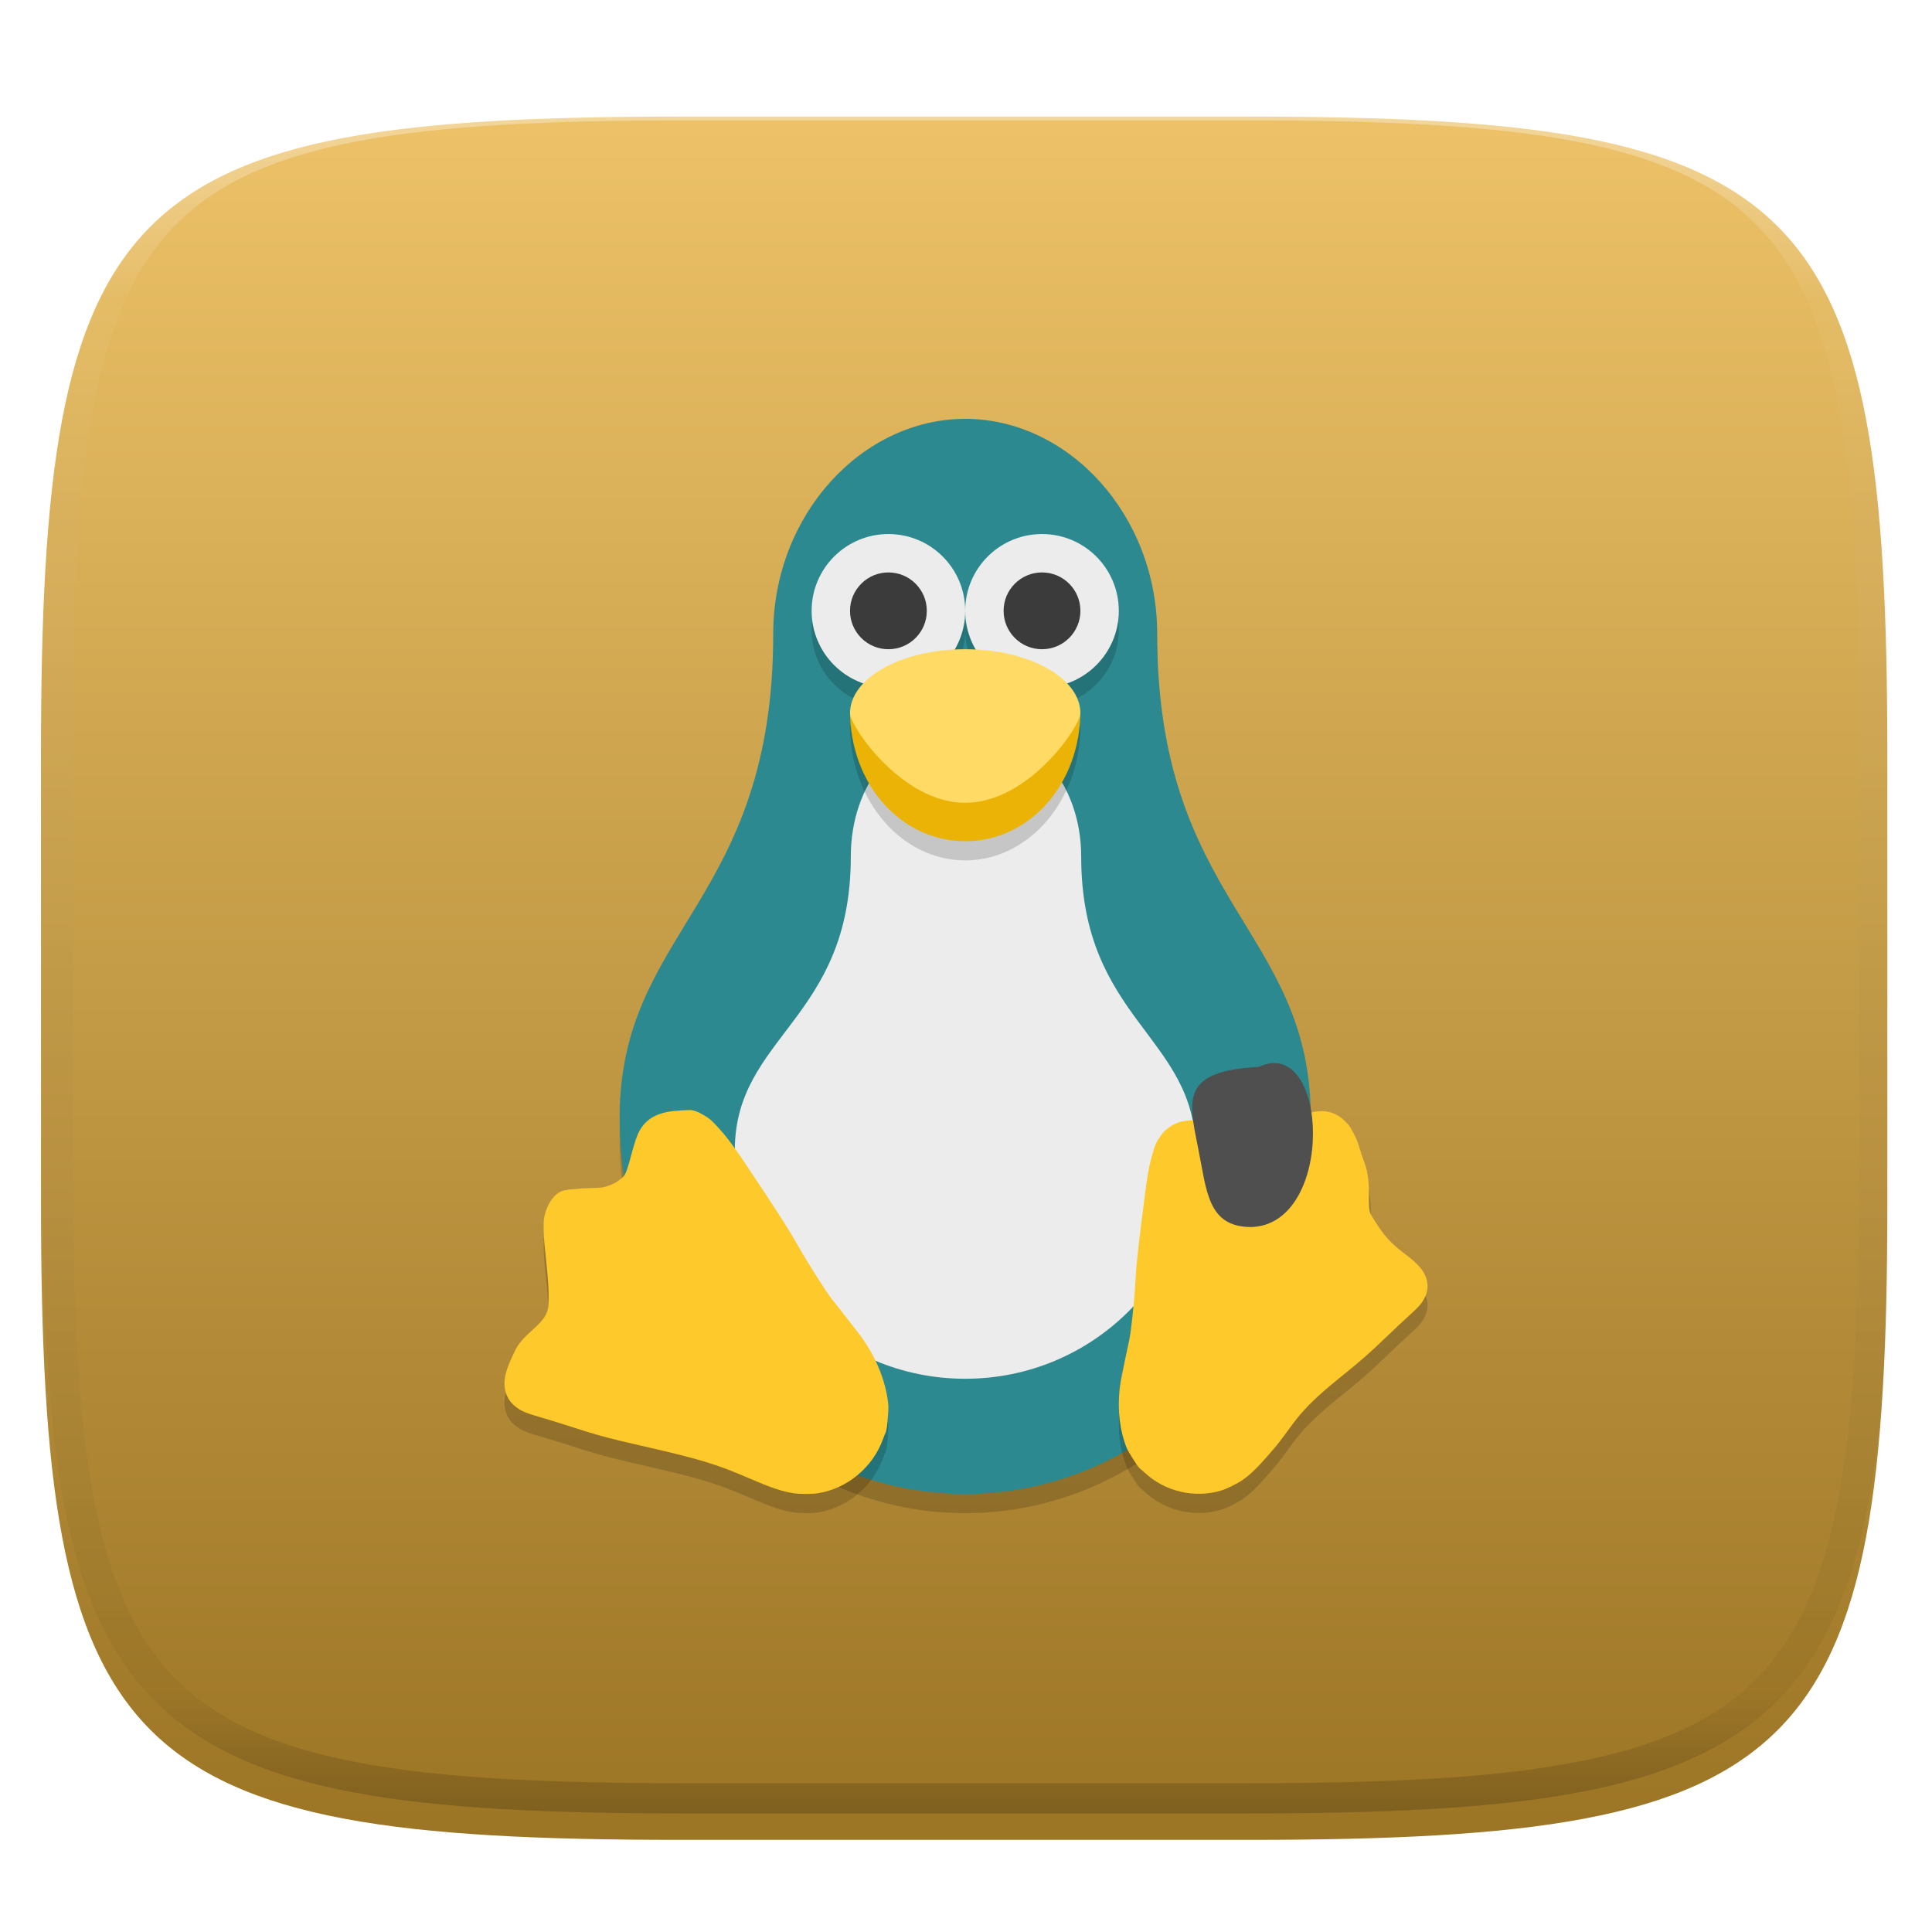 <svg xmlns="http://www.w3.org/2000/svg" style="isolation:isolate" width="256" height="256" viewBox="0 0 256 256">
 <defs>
  <filter id="FEgsvx7xwPIaUNDy2GkCybpQUWYQkakW" width="400%" height="400%" x="-200%" y="-200%" color-interpolation-filters="sRGB" filterUnits="objectBoundingBox">
   <feGaussianBlur xmlns="http://www.w3.org/2000/svg" in="SourceGraphic" stdDeviation="4.294"/>
   <feOffset xmlns="http://www.w3.org/2000/svg" dx="0" dy="4" result="pf_100_offsetBlur"/>
   <feFlood xmlns="http://www.w3.org/2000/svg" flood-opacity=".4"/>
   <feComposite xmlns="http://www.w3.org/2000/svg" in2="pf_100_offsetBlur" operator="in" result="pf_100_dropShadow"/>
   <feBlend xmlns="http://www.w3.org/2000/svg" in="SourceGraphic" in2="pf_100_dropShadow" mode="normal"/>
  </filter>
 </defs>
 <g filter="url(#FEgsvx7xwPIaUNDy2GkCybpQUWYQkakW)">
  <linearGradient id="_lgradient_62" x1="0" x2="0" y1="0" y2="1" gradientTransform="matrix(244.648,0,0,228.338,5.43,11.452)" gradientUnits="userSpaceOnUse">
   <stop offset="0%" style="stop-color:#edc268"/>
   <stop offset="100%" style="stop-color:#9b7424"/>
  </linearGradient>
  <path fill="url(#_lgradient_62)" d="M 165.439 11.452 C 239.495 11.452 250.078 22.009 250.078 95.995 L 250.078 155.246 C 250.078 229.233 239.495 239.79 165.439 239.79 L 90.069 239.79 C 16.014 239.79 5.43 229.233 5.43 155.246 L 5.43 95.995 C 5.43 22.009 16.014 11.452 90.069 11.452 L 165.439 11.452 Z"/>
 </g>
 <g opacity=".4">
  <linearGradient id="_lgradient_63" x1=".517" x2=".517" y1="0" y2="1" gradientTransform="matrix(244.65,0,0,228.34,5.68,11.95)" gradientUnits="userSpaceOnUse">
   <stop offset="0%" style="stop-color:#ffffff"/>
   <stop offset="12.5%" stop-opacity=".098" style="stop-color:#ffffff"/>
   <stop offset="92.5%" stop-opacity=".098" style="stop-color:#000000"/>
   <stop offset="100%" stop-opacity=".498" style="stop-color:#000000"/>
  </linearGradient>
  <path fill="url(#_lgradient_63)" fill-rule="evenodd" d="M 165.068 11.951 C 169.396 11.941 173.724 11.991 178.052 12.089 C 181.927 12.167 185.803 12.315 189.678 12.541 C 193.131 12.737 196.583 13.022 200.026 13.395 C 203.085 13.73 206.144 14.181 209.174 14.741 C 211.889 15.243 214.574 15.881 217.22 16.657 C 219.62 17.355 221.971 18.219 224.243 19.241 C 226.358 20.184 228.384 21.304 230.302 22.591 C 232.142 23.829 233.863 25.244 235.437 26.806 C 237.001 28.378 238.417 30.088 239.656 31.925 C 240.945 33.841 242.066 35.865 243.02 37.967 C 244.043 40.247 244.909 42.585 245.617 44.972 C 246.394 47.615 247.034 50.297 247.535 53.009 C 248.096 56.035 248.548 59.081 248.883 62.136 C 249.257 65.575 249.542 69.014 249.739 72.462 C 249.965 76.323 250.112 80.194 250.201 84.055 C 250.289 88.378 250.339 92.701 250.329 97.014 L 250.329 155.226 C 250.339 159.549 250.289 163.862 250.201 168.185 C 250.112 172.056 249.965 175.917 249.739 179.778 C 249.542 183.226 249.257 186.675 248.883 190.104 C 248.548 193.159 248.096 196.215 247.535 199.241 C 247.034 201.943 246.394 204.625 245.617 207.268 C 244.909 209.655 244.043 212.003 243.02 214.273 C 242.066 216.385 240.945 218.399 239.656 220.315 C 238.417 222.152 237.001 223.872 235.437 225.434 C 233.863 226.996 232.142 228.411 230.302 229.649 C 228.384 230.936 226.358 232.056 224.243 232.999 C 221.971 234.021 219.62 234.885 217.22 235.593 C 214.574 236.369 211.889 237.007 209.174 237.499 C 206.144 238.068 203.085 238.51 200.026 238.845 C 196.583 239.218 193.131 239.503 189.678 239.699 C 185.803 239.925 181.927 240.073 178.052 240.161 C 173.724 240.249 169.396 240.299 165.068 240.289 L 90.942 240.289 C 86.614 240.299 82.286 240.249 77.958 240.161 C 74.083 240.073 70.207 239.925 66.332 239.699 C 62.879 239.503 59.427 239.218 55.984 238.845 C 52.925 238.51 49.866 238.068 46.836 237.499 C 44.121 237.007 41.436 236.369 38.79 235.593 C 36.39 234.885 34.039 234.021 31.767 232.999 C 29.652 232.056 27.626 230.936 25.708 229.649 C 23.868 228.411 22.147 226.996 20.573 225.434 C 19.009 223.872 17.593 222.152 16.354 220.315 C 15.065 218.399 13.944 216.385 12.99 214.273 C 11.967 212.003 11.101 209.655 10.393 207.268 C 9.616 204.625 8.976 201.943 8.475 199.241 C 7.914 196.215 7.462 193.159 7.127 190.104 C 6.753 186.675 6.468 183.226 6.271 179.778 C 6.045 175.917 5.898 172.056 5.809 168.185 C 5.721 163.862 5.671 159.549 5.681 155.226 L 5.681 97.014 C 5.671 92.701 5.721 88.378 5.809 84.055 C 5.898 80.194 6.045 76.323 6.271 72.462 C 6.468 69.014 6.753 65.575 7.127 62.136 C 7.462 59.081 7.914 56.035 8.475 53.009 C 8.976 50.297 9.616 47.615 10.393 44.972 C 11.101 42.585 11.967 40.247 12.99 37.967 C 13.944 35.865 15.065 33.841 16.354 31.925 C 17.593 30.088 19.009 28.378 20.573 26.806 C 22.147 25.244 23.868 23.829 25.708 22.591 C 27.626 21.304 29.652 20.184 31.767 19.241 C 34.039 18.219 36.39 17.355 38.79 16.657 C 41.436 15.881 44.121 15.243 46.836 14.741 C 49.866 14.181 52.925 13.73 55.984 13.395 C 59.427 13.022 62.879 12.737 66.332 12.541 C 70.207 12.315 74.083 12.167 77.958 12.089 C 82.286 11.991 86.614 11.941 90.942 11.951 L 165.068 11.951 Z M 165.078 15.96 C 169.376 15.95 173.675 15.999 177.973 16.087 C 181.8 16.176 185.626 16.323 189.452 16.539 C 192.836 16.736 196.219 17.011 199.583 17.384 C 202.554 17.699 205.515 18.131 208.446 18.681 C 211.023 19.153 213.58 19.762 216.099 20.499 C 218.322 21.147 220.495 21.953 222.6 22.896 C 224.509 23.751 226.338 24.763 228.069 25.922 C 229.692 27.013 231.207 28.26 232.594 29.646 C 233.981 31.031 235.23 32.544 236.332 34.165 C 237.492 35.894 238.506 37.712 239.361 39.608 C 240.306 41.72 241.112 43.892 241.761 46.102 C 242.509 48.617 243.109 51.162 243.591 53.736 C 244.132 56.664 244.565 59.611 244.889 62.578 C 245.263 65.938 245.539 69.308 245.735 72.688 C 245.952 76.51 246.109 80.322 246.188 84.144 C 246.276 88.437 246.325 92.721 246.325 97.014 C 246.325 97.014 246.325 97.014 246.325 97.014 L 246.325 155.226 C 246.325 155.226 246.325 155.226 246.325 155.226 C 246.325 159.519 246.276 163.803 246.188 168.096 C 246.109 171.918 245.952 175.74 245.735 179.552 C 245.539 182.932 245.263 186.302 244.889 189.672 C 244.565 192.629 244.132 195.576 243.591 198.504 C 243.109 201.078 242.509 203.623 241.761 206.138 C 241.112 208.358 240.306 210.52 239.361 212.632 C 238.506 214.528 237.492 216.356 236.332 218.075 C 235.23 219.706 233.981 221.219 232.594 222.604 C 231.207 223.98 229.692 225.227 228.069 226.318 C 226.338 227.477 224.509 228.489 222.6 229.344 C 220.495 230.297 218.322 231.093 216.099 231.741 C 213.58 232.478 211.023 233.087 208.446 233.559 C 205.515 234.109 202.554 234.541 199.583 234.865 C 196.219 235.229 192.836 235.514 189.452 235.701 C 185.626 235.917 181.8 236.074 177.973 236.153 C 173.675 236.251 169.376 236.29 165.078 236.29 C 165.078 236.29 165.078 236.29 165.068 236.29 L 90.942 236.29 C 90.932 236.29 90.932 236.29 90.932 236.29 C 86.634 236.29 82.335 236.251 78.037 236.153 C 74.21 236.074 70.384 235.917 66.558 235.701 C 63.174 235.514 59.791 235.229 56.427 234.865 C 53.456 234.541 50.495 234.109 47.564 233.559 C 44.987 233.087 42.43 232.478 39.911 231.741 C 37.688 231.093 35.515 230.297 33.41 229.344 C 31.501 228.489 29.672 227.477 27.941 226.318 C 26.318 225.227 24.803 223.98 23.416 222.604 C 22.029 221.219 20.78 219.706 19.678 218.075 C 18.518 216.356 17.504 214.528 16.649 212.632 C 15.704 210.52 14.898 208.358 14.249 206.138 C 13.501 203.623 12.901 201.078 12.419 198.504 C 11.878 195.576 11.445 192.629 11.121 189.672 C 10.747 186.302 10.472 182.932 10.275 179.552 C 10.058 175.74 9.901 171.918 9.822 168.096 C 9.734 163.803 9.685 159.519 9.685 155.226 C 9.685 155.226 9.685 155.226 9.685 155.226 L 9.685 97.014 C 9.685 97.014 9.685 97.014 9.685 97.014 C 9.685 92.721 9.734 88.437 9.822 84.144 C 9.901 80.322 10.058 76.51 10.275 72.688 C 10.472 69.308 10.747 65.938 11.121 62.578 C 11.445 59.611 11.878 56.664 12.419 53.736 C 12.901 51.162 13.501 48.617 14.249 46.102 C 14.898 43.892 15.704 41.72 16.649 39.608 C 17.504 37.712 18.518 35.894 19.678 34.165 C 20.78 32.544 22.029 31.031 23.416 29.646 C 24.803 28.26 26.318 27.013 27.941 25.922 C 29.672 24.763 31.501 23.751 33.41 22.896 C 35.515 21.953 37.688 21.147 39.911 20.499 C 42.43 19.762 44.987 19.153 47.564 18.681 C 50.495 18.131 53.456 17.699 56.427 17.384 C 59.791 17.011 63.174 16.736 66.558 16.539 C 70.384 16.323 74.21 16.176 78.037 16.087 C 82.335 15.999 86.634 15.95 90.932 15.96 C 90.932 15.96 90.932 15.96 90.942 15.96 L 165.068 15.96 C 165.078 15.96 165.078 15.96 165.078 15.96 Z"/>
 </g>
 <g>
  <g style="opacity:0.4" filter="url(#GhsIr3NSi9P2mKhivDagcAONJABBINgQ)">
   <g opacity=".4">
    <path d="M 127.895 58.042 C 114.236 58.042 102.457 70.749 102.457 86.534 C 102.457 122.148 82.106 125.709 82.106 150.639 C 82.106 178.175 102.607 200.498 127.895 200.498 C 153.184 200.498 173.685 178.175 173.685 150.639 C 173.685 125.709 153.334 122.148 153.334 86.534 C 153.334 70.749 141.555 58.042 127.895 58.042 Z"/>
   </g>
  </g>
  <defs>
   <filter id="GhsIr3NSi9P2mKhivDagcAONJABBINgQ" width="400%" height="400%" x="-200%" y="-200%" color-interpolation-filters="sRGB" filterUnits="objectBoundingBox">
    <feGaussianBlur xmlns="http://www.w3.org/2000/svg" stdDeviation="4.294"/>
   </filter>
  </defs>
  <path fill="#2b898f" d="M 127.895 55.5 C 114.236 55.5 102.457 68.207 102.457 83.991 C 102.457 119.605 82.106 123.167 82.106 148.097 C 82.106 175.633 102.607 197.956 127.895 197.956 C 153.184 197.956 173.685 175.633 173.685 148.097 C 173.685 123.167 153.334 119.605 153.334 83.991 C 153.334 68.207 141.555 55.5 127.895 55.5 L 127.895 55.5 Z"/>
  <path fill="#ececec" d="M 127.895 96.202 C 118.789 96.202 112.736 103.917 112.736 113.499 C 112.736 135.123 97.369 137.284 97.369 152.421 C 97.369 169.139 111.036 182.693 127.895 182.693 C 144.755 182.693 158.422 169.139 158.422 152.421 C 158.422 137.284 143.263 135.123 143.263 113.499 C 143.263 103.917 137.002 96.202 127.895 96.202 Z"/>
  <g style="opacity:0.4" filter="url(#YFwCJRIfTv8XNa5pu38RTyZsHXVrpNW3)">
   <g opacity=".4">
    <path d="M 105.094 200.394 C 103.561 200.15 102.205 199.693 99.235 198.412 C 94.813 196.503 92.751 195.884 84.657 194.036 C 80.619 193.115 79.115 192.706 75.611 191.572 C 74.336 191.16 72.637 190.634 71.835 190.404 C 69.659 189.777 69.082 189.534 68.284 188.906 C 67.196 188.049 66.689 186.728 66.884 185.256 C 67.008 184.313 67.337 183.407 68.246 181.505 C 69.461 178.963 72.477 178.048 72.662 175.547 C 72.771 174.074 72.681 172.419 72.308 168.973 C 72.087 166.933 72.036 166.181 72.033 164.884 C 72.03 163.475 72.048 164.456 72.193 163.918 C 72.737 161.901 73.152 160.738 75.08 160.236 C 75.638 160.088 74.47 160.068 77.089 160.017 C 78.719 159.966 79.663 159.925 79.872 159.875 C 81.002 159.615 81.824 159.193 82.59 158.463 C 83.32 157.767 83.82 154.005 84.773 152.31 C 86.256 149.694 89.183 149.719 91.572 149.622 C 92.25 149.765 92.475 149.856 93.217 150.286 C 93.964 150.713 94.175 150.887 94.824 151.578 C 96.458 153.319 97.238 154.393 100.904 159.945 C 103.809 164.346 104.696 165.754 105.867 167.818 C 107.143 170.069 109.442 173.678 110.295 174.768 C 110.439 174.956 111.324 176.076 112.26 177.263 C 113.197 178.452 114.053 179.563 114.164 179.734 C 115.922 182.187 117.157 185.007 117.596 187.824 C 117.744 188.806 117.749 188.972 117.666 190.096 C 117.562 191.523 117.47 192.133 117.316 192.444 C 117.254 192.571 117.117 192.912 117.013 193.201 C 115.668 196.947 112.316 199.758 108.433 200.397 C 107.607 200.534 105.97 200.534 105.094 200.397 L 105.094 200.394 Z"/>
   </g>
  </g>
  <defs>
   <filter id="YFwCJRIfTv8XNa5pu38RTyZsHXVrpNW3" width="400%" height="400%" x="-200%" y="-200%" color-interpolation-filters="sRGB" filterUnits="objectBoundingBox">
    <feGaussianBlur xmlns="http://www.w3.org/2000/svg" stdDeviation="4.294"/>
   </filter>
  </defs>
  <path fill="#fdc92b" d="M 105.094 197.851 C 103.561 197.607 102.205 197.151 99.235 195.869 C 94.813 193.96 92.751 193.341 84.657 191.494 C 80.619 190.573 79.115 190.164 75.611 189.03 C 74.336 188.618 72.637 188.092 71.835 187.861 C 69.659 187.235 69.082 186.991 68.284 186.363 C 67.196 185.507 66.689 184.185 66.884 182.713 C 67.008 181.77 67.337 180.864 68.246 178.963 C 69.461 176.42 72.477 175.506 72.662 173.005 C 72.771 171.532 72.681 169.877 72.308 166.43 C 72.087 164.391 72.036 163.639 72.033 162.342 C 71.972 160.431 73.253 157.756 75.08 157.693 C 75.638 157.546 75.08 157.693 77.089 157.475 C 78.719 157.424 79.663 157.383 79.872 157.332 C 81.002 157.073 81.824 156.651 82.59 155.921 C 83.32 155.225 83.82 151.463 84.773 149.767 C 86.256 147.151 89.183 147.177 91.572 147.08 C 92.25 147.222 92.475 147.314 93.217 147.743 C 93.964 148.171 94.175 148.345 94.824 149.036 C 96.458 150.777 97.238 151.851 100.904 157.402 C 103.809 161.804 104.696 163.212 105.867 165.276 C 107.143 167.526 109.442 171.135 110.295 172.226 C 110.439 172.414 111.324 173.534 112.26 174.721 C 113.197 175.91 114.053 177.021 114.164 177.192 C 115.922 179.645 117.157 182.465 117.596 185.282 C 117.744 186.264 117.749 186.43 117.666 187.554 C 117.562 188.981 117.47 189.591 117.316 189.902 C 117.254 190.029 117.117 190.37 117.013 190.659 C 115.668 194.405 112.316 197.216 108.433 197.855 C 107.607 197.992 105.97 197.992 105.094 197.855 L 105.094 197.851 Z"/>
  <g style="opacity:0.4" filter="url(#nUYdE3cD2LkMrVKaeUlmf4j1orKUhqkW)">
   <g opacity=".4">
    <path d="M 164.586 198.698 C 165.756 197.875 166.691 196.954 168.623 194.706 C 171.499 191.361 171.425 190.02 177.371 185.227 C 180.338 182.838 181.416 181.894 183.852 179.549 C 184.738 178.696 185.929 177.578 186.499 177.065 C 188.044 175.672 188.422 175.24 188.823 174.406 C 189.369 173.27 189.242 171.994 188.47 170.881 C 187.975 170.168 187.326 169.568 185.783 168.398 C 183.721 166.834 183.131 165.49 181.939 163.54 C 181.238 162.392 182.153 159.49 181.033 156.546 C 180.37 154.805 180.1 154.176 179.564 153.124 C 178.983 151.982 178.863 151.786 178.521 151.411 C 177.232 149.999 175.801 149.522 173.994 149.9 C 173.47 150.012 173.163 150.139 170.969 151.163 C 169.602 151.798 168.375 152.342 168.182 152.388 C 167.139 152.642 166.28 152.627 165.341 152.337 C 164.447 152.073 163.738 153.933 162.245 152.948 C 161.223 152.279 160.126 151.444 159.341 151.227 C 158.251 150.927 158.254 150.927 157.235 151.039 C 156.254 151.161 155.532 151.441 154.734 152.064 C 154.231 152.455 154.083 152.623 153.645 153.271 C 153.204 153.924 153.1 154.148 152.848 154.972 C 152.215 157.047 152.014 158.234 151.277 164.221 C 150.694 168.968 150.542 170.47 150.428 172.618 C 150.303 174.959 149.894 178.818 149.639 180.048 C 149.596 180.257 149.328 181.527 149.044 182.869 C 148.761 184.214 148.511 185.461 148.491 185.644 C 148.05 188.348 148.196 191.133 149.001 193.593 C 149.286 194.448 149.35 194.585 149.885 195.461 C 150.564 196.574 150.893 197.031 151.15 197.22 C 151.253 197.296 151.508 197.515 151.716 197.708 C 154.386 200.195 158.333 201.105 161.818 200.041 C 162.559 199.817 163.917 199.147 164.588 198.682 L 164.586 198.698 Z"/>
   </g>
  </g>
  <defs>
   <filter id="nUYdE3cD2LkMrVKaeUlmf4j1orKUhqkW" width="400%" height="400%" x="-200%" y="-200%" color-interpolation-filters="sRGB" filterUnits="objectBoundingBox">
    <feGaussianBlur xmlns="http://www.w3.org/2000/svg" stdDeviation="4.294"/>
   </filter>
  </defs>
  <path fill="#fdc92b" d="M 164.586 196.155 C 165.756 195.333 166.691 194.411 168.623 192.164 C 171.499 188.818 171.425 187.477 177.371 182.685 C 180.338 180.296 181.416 179.352 183.852 177.007 C 184.738 176.154 185.929 175.036 186.499 174.523 C 188.044 173.13 188.422 172.697 188.823 171.864 C 189.369 170.727 189.242 169.451 188.47 168.339 C 187.975 167.625 187.326 167.025 185.783 165.856 C 183.721 164.292 182.877 162.948 181.686 160.997 C 180.985 159.85 181.899 156.947 180.779 154.004 C 180.116 152.263 180.1 151.634 179.564 150.581 C 178.983 149.44 178.863 149.243 178.521 148.869 C 177.232 147.457 175.801 146.98 173.994 147.358 C 173.47 147.47 173.163 147.597 170.969 148.622 C 169.602 149.256 168.375 149.799 168.182 149.846 C 167.139 150.1 166.28 150.085 165.341 149.795 C 164.447 149.53 163.738 151.391 162.245 150.406 C 161.223 149.737 160.126 148.901 159.341 148.685 C 158.251 148.384 158.254 148.384 157.235 148.496 C 156.254 148.618 155.532 148.898 154.734 149.521 C 154.231 149.913 154.083 150.081 153.645 150.728 C 153.204 151.382 153.1 151.605 152.848 152.43 C 152.215 154.505 152.014 155.691 151.277 161.679 C 150.694 166.426 150.542 167.927 150.428 170.076 C 150.303 172.417 149.894 176.276 149.639 177.506 C 149.596 177.715 149.328 178.984 149.044 180.327 C 148.761 181.671 148.511 182.92 148.491 183.103 C 148.05 185.806 148.196 188.591 149.001 191.051 C 149.286 191.906 149.35 192.043 149.885 192.92 C 150.564 194.032 150.893 194.489 151.15 194.678 C 151.253 194.754 151.508 194.973 151.716 195.166 C 154.386 197.653 158.333 198.563 161.818 197.5 C 162.559 197.276 163.917 196.606 164.588 196.14 L 164.586 196.155 Z"/>
  <g style="opacity:0.4" filter="url(#SuRUuWCgePB5l6ApK4DfP5CinbQkij0t)">
   <g opacity=".4">
    <circle cx="117.72" cy="83.482" r="10.175" vector-effect="non-scaling-stroke"/>
   </g>
  </g>
  <defs>
   <filter id="SuRUuWCgePB5l6ApK4DfP5CinbQkij0t" width="400%" height="400%" x="-200%" y="-200%" color-interpolation-filters="sRGB" filterUnits="objectBoundingBox">
    <feGaussianBlur xmlns="http://www.w3.org/2000/svg" stdDeviation="4.294"/>
   </filter>
  </defs>
  <circle fill="#ececec" cx="117.72" cy="80.938" r="10.175" vector-effect="non-scaling-stroke"/>
  <circle fill="#3b3b3b" cx="117.72" cy="80.938" r="5.088" vector-effect="non-scaling-stroke"/>
  <g style="opacity:0.4" filter="url(#SKmUPMBJ2KykyQTiWJjf9GHAdu9MwaOi)">
   <g opacity=".4">
    <path d="M 143.159 96.202 C 143.159 106.037 136.325 114.009 127.895 114.009 C 119.466 114.009 112.632 106.037 112.632 96.202 L 143.159 96.202 Z"/>
   </g>
  </g>
  <defs>
   <filter id="SKmUPMBJ2KykyQTiWJjf9GHAdu9MwaOi" width="400%" height="400%" x="-200%" y="-200%" color-interpolation-filters="sRGB" filterUnits="objectBoundingBox">
    <feGaussianBlur xmlns="http://www.w3.org/2000/svg" stdDeviation="4.294"/>
   </filter>
  </defs>
  <path fill="#eab305" d="M 143.159 94.167 C 143.159 104.002 136.325 111.465 127.895 111.465 C 119.466 111.465 112.632 104.002 112.632 94.167 L 143.159 94.167 Z"/>
  <g style="opacity:0.4" filter="url(#Leby5HcKF7G2YnMeLVfkQCfB3FzYo8Sm)">
   <g opacity=".4">
    <circle cx="138.071" cy="83.482" r="10.175" vector-effect="non-scaling-stroke"/>
   </g>
  </g>
  <defs>
   <filter id="Leby5HcKF7G2YnMeLVfkQCfB3FzYo8Sm" width="400%" height="400%" x="-200%" y="-200%" color-interpolation-filters="sRGB" filterUnits="objectBoundingBox">
    <feGaussianBlur xmlns="http://www.w3.org/2000/svg" stdDeviation="4.294"/>
   </filter>
  </defs>
  <circle fill="#ececec" cx="138.071" cy="80.938" r="10.175" vector-effect="non-scaling-stroke"/>
  <circle fill="#3b3b3b" cx="138.071" cy="80.938" r="5.088" vector-effect="non-scaling-stroke"/>
  <path fill="#ffda64" d="M 143.159 94.506 C 143.159 96.202 136.325 106.377 127.895 106.377 C 119.466 106.377 112.632 96.202 112.632 94.506 C 112.632 89.823 119.466 86.026 127.895 86.026 C 136.325 86.026 143.159 89.823 143.159 94.506 Z"/>
  <path fill="#4f4f4f" d="M 165.805 162.59 C 159.945 162.59 159.901 157.722 158.731 151.98 C 157.43 145.592 156.598 141.899 166.798 141.37 C 176.075 137.021 176.994 162.25 165.805 162.59 L 165.805 162.59 Z"/>
 </g>
</svg>
